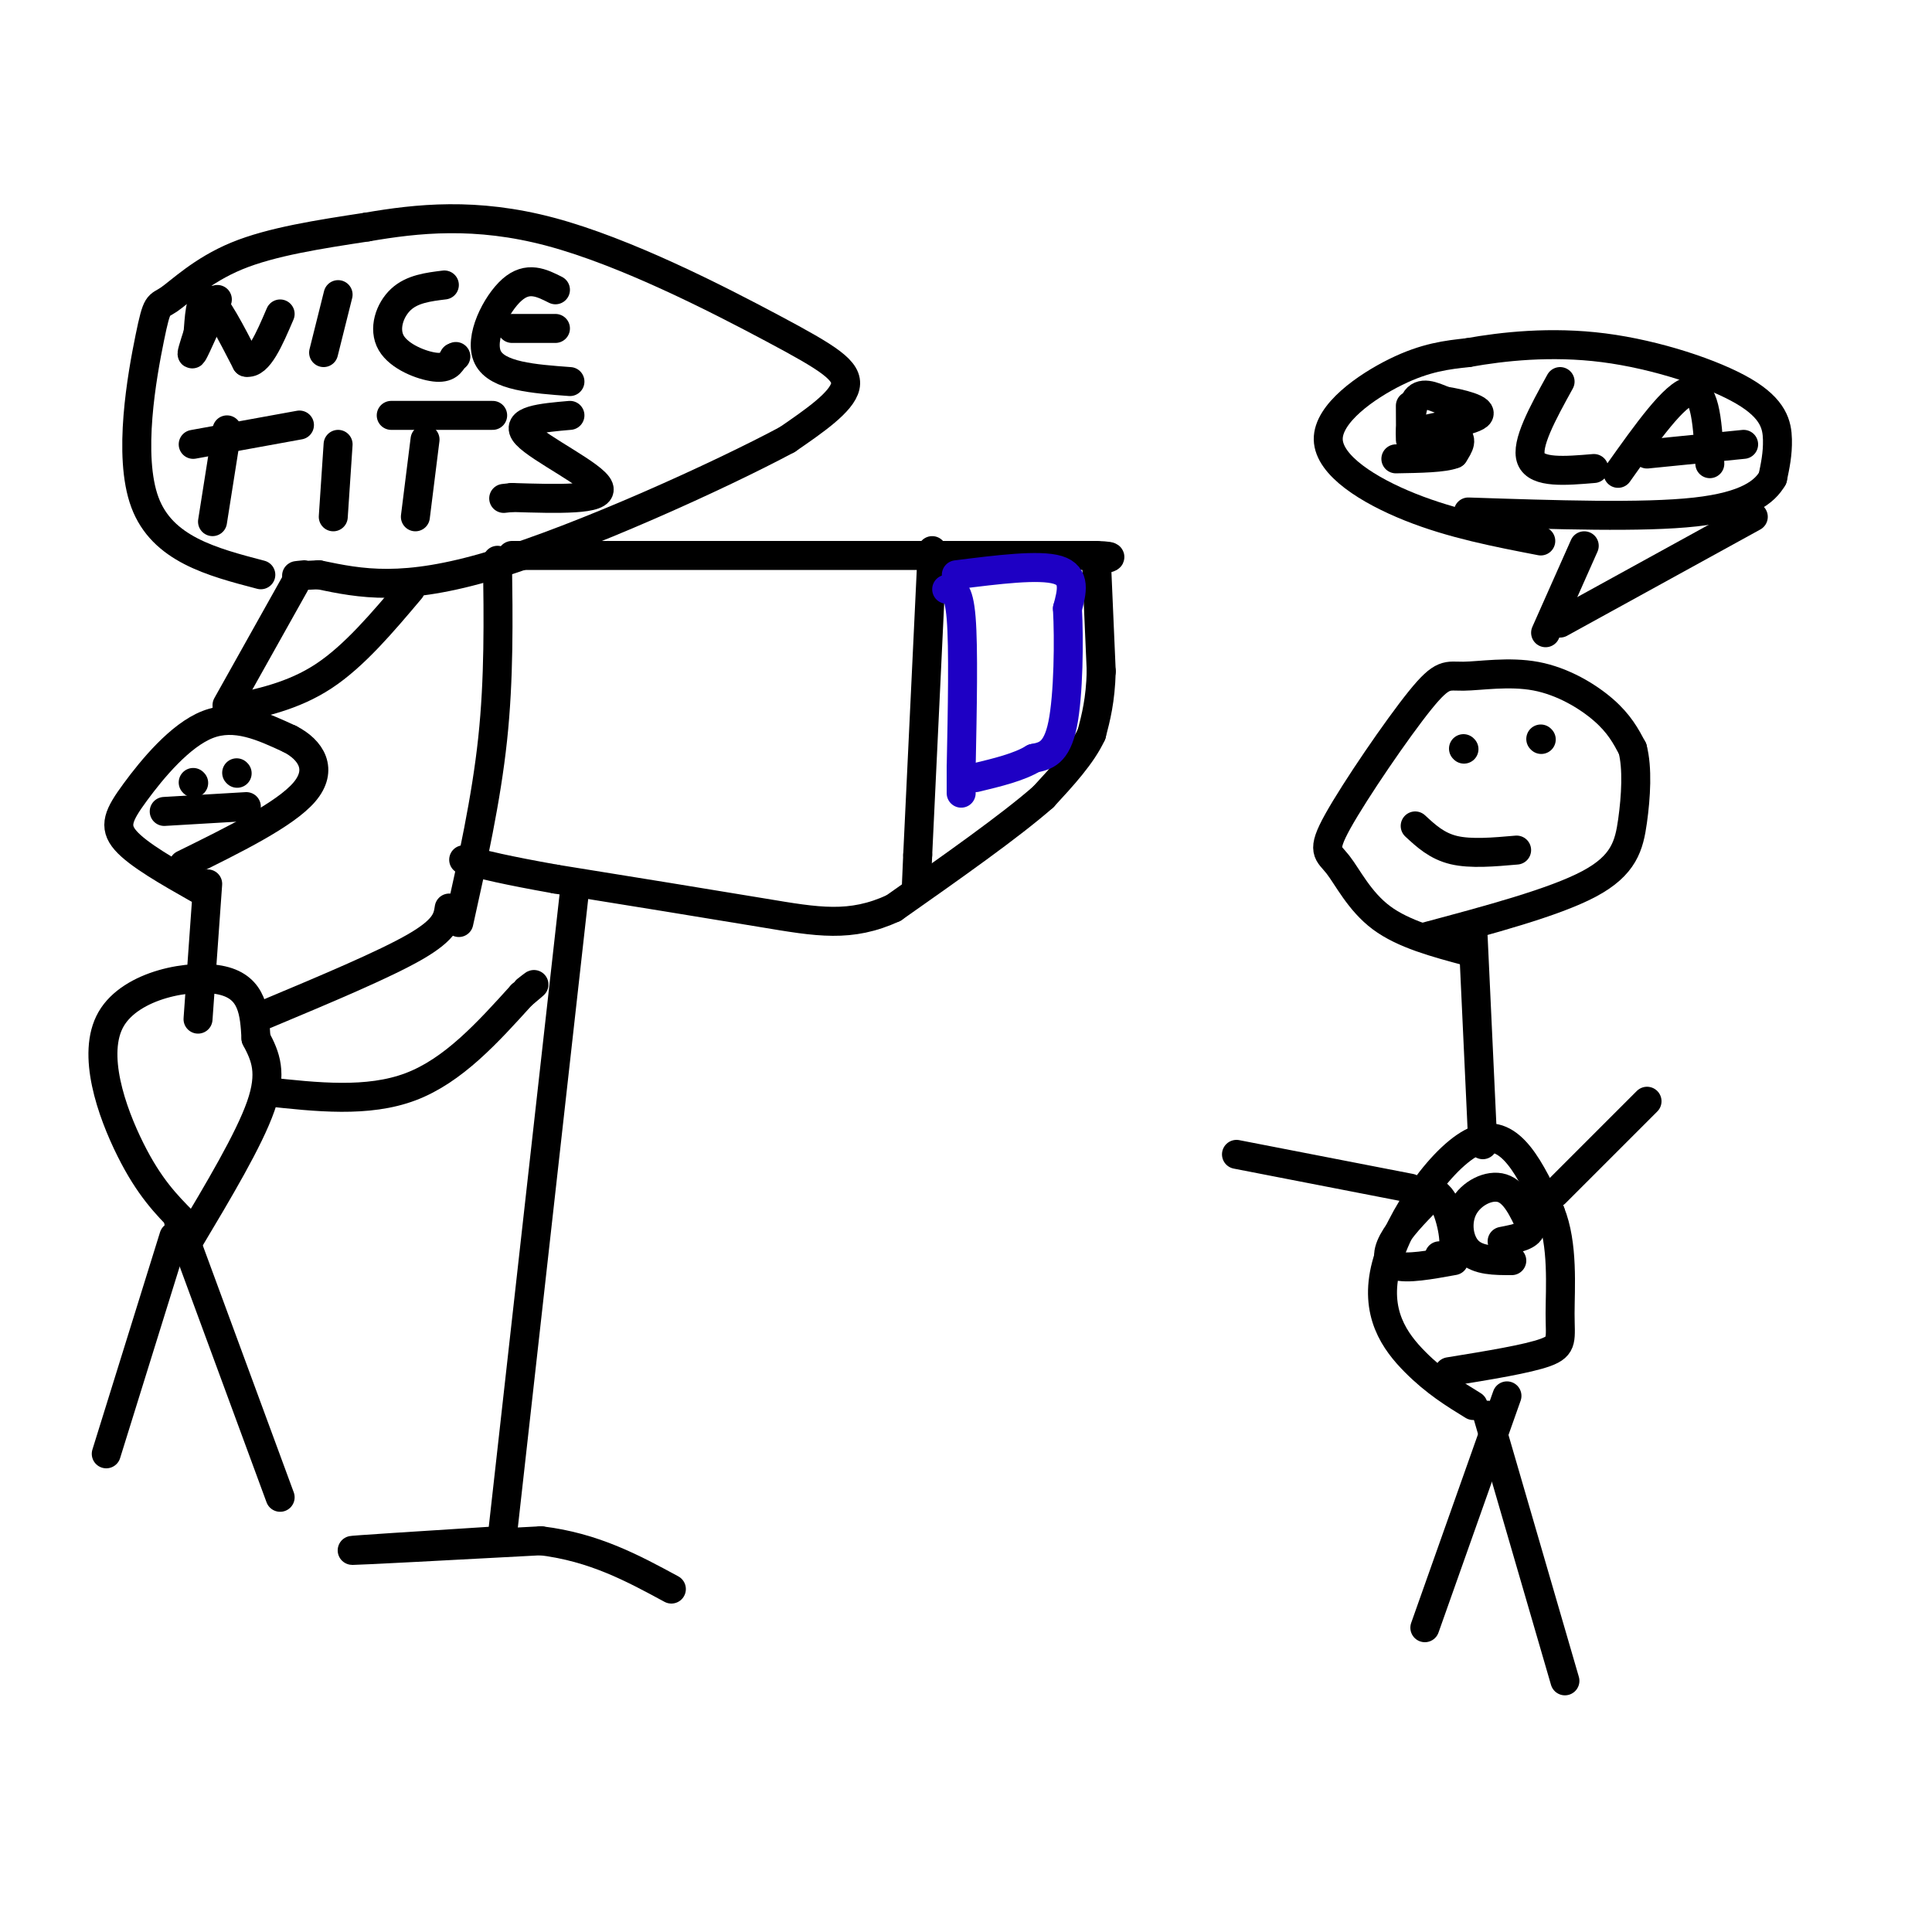 <svg viewBox='0 0 400 400' version='1.1' xmlns='http://www.w3.org/2000/svg' xmlns:xlink='http://www.w3.org/1999/xlink'><g fill='none' stroke='#000000' stroke-width='6' stroke-linecap='round' stroke-linejoin='round'><path d='M119,184c0.000,0.000 -15.000,134.000 -15,134'/><path d='M103,319c-15.750,1.000 -31.500,2.000 -30,2c1.500,0.000 20.250,-1.000 39,-2'/><path d='M112,319c11.000,1.333 19.000,5.667 27,10'/><path d='M103,116c0.167,12.250 0.333,24.500 -1,37c-1.333,12.500 -4.167,25.250 -7,38'/><path d='M106,115c0.000,0.000 92.000,0.000 92,0'/><path d='M198,115c20.167,0.000 24.583,0.000 29,0'/><path d='M227,115c4.833,0.167 2.417,0.583 0,1'/><path d='M227,116c0.167,4.000 0.583,13.500 1,23'/><path d='M228,139c-0.167,6.000 -1.083,9.500 -2,13'/><path d='M226,152c-2.000,4.333 -6.000,8.667 -10,13'/><path d='M216,165c-6.833,6.000 -18.917,14.500 -31,23'/><path d='M185,188c-8.911,4.111 -15.689,2.889 -27,1c-11.311,-1.889 -27.156,-4.444 -43,-7'/><path d='M115,182c-10.333,-1.833 -14.667,-2.917 -19,-4'/><path d='M193,114c0.000,0.000 -3.000,63.000 -3,63'/><path d='M190,177c-0.500,11.000 -0.250,7.000 0,3'/></g>
<g fill='none' stroke='#1E00C4' stroke-width='6' stroke-linecap='round' stroke-linejoin='round'><path d='M196,122c1.250,-0.083 2.500,-0.167 3,6c0.500,6.167 0.250,18.583 0,31'/><path d='M199,159c0.000,6.000 0.000,5.500 0,5'/><path d='M198,119c8.583,-1.083 17.167,-2.167 21,-1c3.833,1.167 2.917,4.583 2,8'/><path d='M221,126c0.356,6.267 0.244,17.933 -1,24c-1.244,6.067 -3.622,6.533 -6,7'/><path d='M214,157c-3.000,1.833 -7.500,2.917 -12,4'/></g>
<g fill='none' stroke='#000000' stroke-width='6' stroke-linecap='round' stroke-linejoin='round'><path d='M312,289c0.000,0.000 -17.000,48.000 -17,48'/><path d='M308,293c0.000,0.000 16.000,55.000 16,55'/><path d='M305,291c-3.917,-2.405 -7.833,-4.810 -12,-9c-4.167,-4.190 -8.583,-10.167 -6,-20c2.583,-9.833 12.167,-23.524 19,-26c6.833,-2.476 10.917,6.262 15,15'/><path d='M321,251c2.714,6.643 2.000,15.750 2,21c0.000,5.250 0.714,6.643 -3,8c-3.714,1.357 -11.857,2.679 -20,4'/><path d='M292,246c0.000,0.000 -36.000,-7.000 -36,-7'/><path d='M322,247c0.000,0.000 19.000,-19.000 19,-19'/><path d='M305,194c0.000,0.000 2.000,43.000 2,43'/><path d='M304,197c-6.714,-1.793 -13.428,-3.585 -18,-7c-4.572,-3.415 -7.003,-8.451 -9,-11c-1.997,-2.549 -3.560,-2.610 0,-9c3.560,-6.390 12.244,-19.107 17,-25c4.756,-5.893 5.584,-4.961 9,-5c3.416,-0.039 9.420,-1.049 15,0c5.580,1.049 10.737,4.157 14,7c3.263,2.843 4.631,5.422 6,8'/><path d='M338,155c1.060,3.988 0.708,9.958 0,15c-0.708,5.042 -1.774,9.155 -9,13c-7.226,3.845 -20.613,7.423 -34,11'/><path d='M293,171c2.250,2.083 4.500,4.167 8,5c3.500,0.833 8.250,0.417 13,0'/><path d='M303,155c0.000,0.000 0.100,0.100 0.1,0.1'/><path d='M319,153c0.000,0.000 0.100,0.100 0.1,0.1'/><path d='M328,113c0.000,0.000 -8.000,18.000 -8,18'/><path d='M323,129c0.000,0.000 40.000,-22.000 40,-22'/><path d='M319,112c-9.161,-1.768 -18.321,-3.536 -27,-7c-8.679,-3.464 -16.875,-8.625 -17,-14c-0.125,-5.375 7.821,-10.964 14,-14c6.179,-3.036 10.589,-3.518 15,-4'/><path d='M304,73c7.019,-1.257 17.067,-2.399 28,-1c10.933,1.399 22.751,5.338 29,9c6.249,3.662 6.928,7.046 7,10c0.072,2.954 -0.464,5.477 -1,8'/><path d='M367,99c-1.622,2.800 -5.178,5.800 -16,7c-10.822,1.200 -28.911,0.600 -47,0'/><path d='M292,84c0.022,3.844 0.044,7.689 0,7c-0.044,-0.689 -0.156,-5.911 1,-8c1.156,-2.089 3.578,-1.044 6,0'/><path d='M299,83c3.276,0.501 8.466,1.753 7,3c-1.466,1.247 -9.587,2.490 -11,3c-1.413,0.510 3.882,0.289 6,1c2.118,0.711 1.059,2.356 0,4'/><path d='M301,94c-2.000,0.833 -7.000,0.917 -12,1'/><path d='M323,79c-3.583,6.500 -7.167,13.000 -6,16c1.167,3.000 7.083,2.500 13,2'/><path d='M335,98c5.917,-8.333 11.833,-16.667 15,-17c3.167,-0.333 3.583,7.333 4,15'/><path d='M341,94c0.000,0.000 20.000,-2.000 20,-2'/><path d='M36,256c0.000,0.000 -14.000,45.000 -14,45'/><path d='M37,253c0.000,0.000 21.000,57.000 21,57'/><path d='M38,253c-3.554,-3.595 -7.107,-7.190 -11,-15c-3.893,-7.810 -8.125,-19.833 -4,-27c4.125,-7.167 16.607,-9.476 23,-8c6.393,1.476 6.696,6.738 7,12'/><path d='M53,215c1.978,3.733 3.422,7.067 1,14c-2.422,6.933 -8.711,17.467 -15,28'/><path d='M55,210c12.333,-5.167 24.667,-10.333 31,-14c6.333,-3.667 6.667,-5.833 7,-8'/><path d='M55,226c10.583,1.167 21.167,2.333 30,-1c8.833,-3.333 15.917,-11.167 23,-19'/><path d='M108,206c4.000,-3.333 2.500,-2.167 1,-1'/><path d='M43,183c0.000,0.000 -2.000,28.000 -2,28'/><path d='M41,184c-6.220,-3.530 -12.440,-7.060 -15,-10c-2.560,-2.940 -1.458,-5.292 2,-10c3.458,-4.708 9.274,-11.774 15,-14c5.726,-2.226 11.363,0.387 17,3'/><path d='M60,153c4.422,2.244 6.978,6.356 3,11c-3.978,4.644 -14.489,9.822 -25,15'/><path d='M40,162c0.000,0.000 0.100,0.100 0.1,0.1'/><path d='M49,160c0.000,0.000 0.100,0.100 0.1,0.1'/><path d='M34,168c0.000,0.000 17.000,-1.000 17,-1'/><path d='M61,121c0.000,0.000 -14.000,25.000 -14,25'/><path d='M47,147c6.833,-1.417 13.667,-2.833 20,-7c6.333,-4.167 12.167,-11.083 18,-18'/><path d='M54,119c-10.204,-2.670 -20.408,-5.340 -24,-15c-3.592,-9.660 -0.571,-26.311 1,-34c1.571,-7.689 1.692,-6.416 4,-8c2.308,-1.584 6.802,-6.024 14,-9c7.198,-2.976 17.099,-4.488 27,-6'/><path d='M76,47c10.273,-1.758 22.455,-3.152 38,1c15.545,4.152 34.455,13.848 46,20c11.545,6.152 15.727,8.758 15,12c-0.727,3.242 -6.364,7.121 -12,11'/><path d='M163,91c-13.822,7.400 -42.378,20.400 -61,26c-18.622,5.600 -27.311,3.800 -36,2'/><path d='M66,119c-6.500,0.333 -4.750,0.167 -3,0'/><path d='M45,62c-2.167,4.917 -4.333,9.833 -5,11c-0.667,1.167 0.167,-1.417 1,-4'/><path d='M41,69c0.244,-2.756 0.356,-7.644 2,-7c1.644,0.644 4.822,6.822 8,13'/><path d='M51,75c2.500,0.500 4.750,-4.750 7,-10'/><path d='M70,61c0.000,0.000 -3.000,12.000 -3,12'/><path d='M92,59c-3.333,0.411 -6.667,0.821 -9,3c-2.333,2.179 -3.667,6.125 -2,9c1.667,2.875 6.333,4.679 9,5c2.667,0.321 3.333,-0.839 4,-2'/><path d='M94,74c0.667,-0.333 0.333,-0.167 0,0'/><path d='M115,60c-2.867,-1.444 -5.733,-2.889 -9,0c-3.267,2.889 -6.933,10.111 -5,14c1.933,3.889 9.467,4.444 17,5'/><path d='M106,68c0.000,0.000 9.000,0.000 9,0'/><path d='M47,89c0.000,0.000 -3.000,19.000 -3,19'/><path d='M40,92c0.000,0.000 22.000,-4.000 22,-4'/><path d='M70,92c0.000,0.000 -1.000,15.000 -1,15'/><path d='M88,91c0.000,0.000 -2.000,16.000 -2,16'/><path d='M81,86c0.000,0.000 21.000,0.000 21,0'/><path d='M118,86c-5.867,0.511 -11.733,1.022 -9,4c2.733,2.978 14.067,8.422 15,11c0.933,2.578 -8.533,2.289 -18,2'/><path d='M106,103c-3.000,0.333 -1.500,0.167 0,0'/><path d='M301,261c-4.889,0.889 -9.778,1.778 -12,1c-2.222,-0.778 -1.778,-3.222 0,-6c1.778,-2.778 4.889,-5.889 8,-9'/><path d='M297,247c2.267,0.689 3.933,6.911 4,10c0.067,3.089 -1.467,3.044 -3,3'/><path d='M313,261c-3.488,0.006 -6.976,0.012 -9,-2c-2.024,-2.012 -2.583,-6.042 -1,-9c1.583,-2.958 5.310,-4.845 8,-4c2.690,0.845 4.345,4.423 6,8'/><path d='M317,254c0.000,1.833 -3.000,2.417 -6,3'/></g>
</svg>